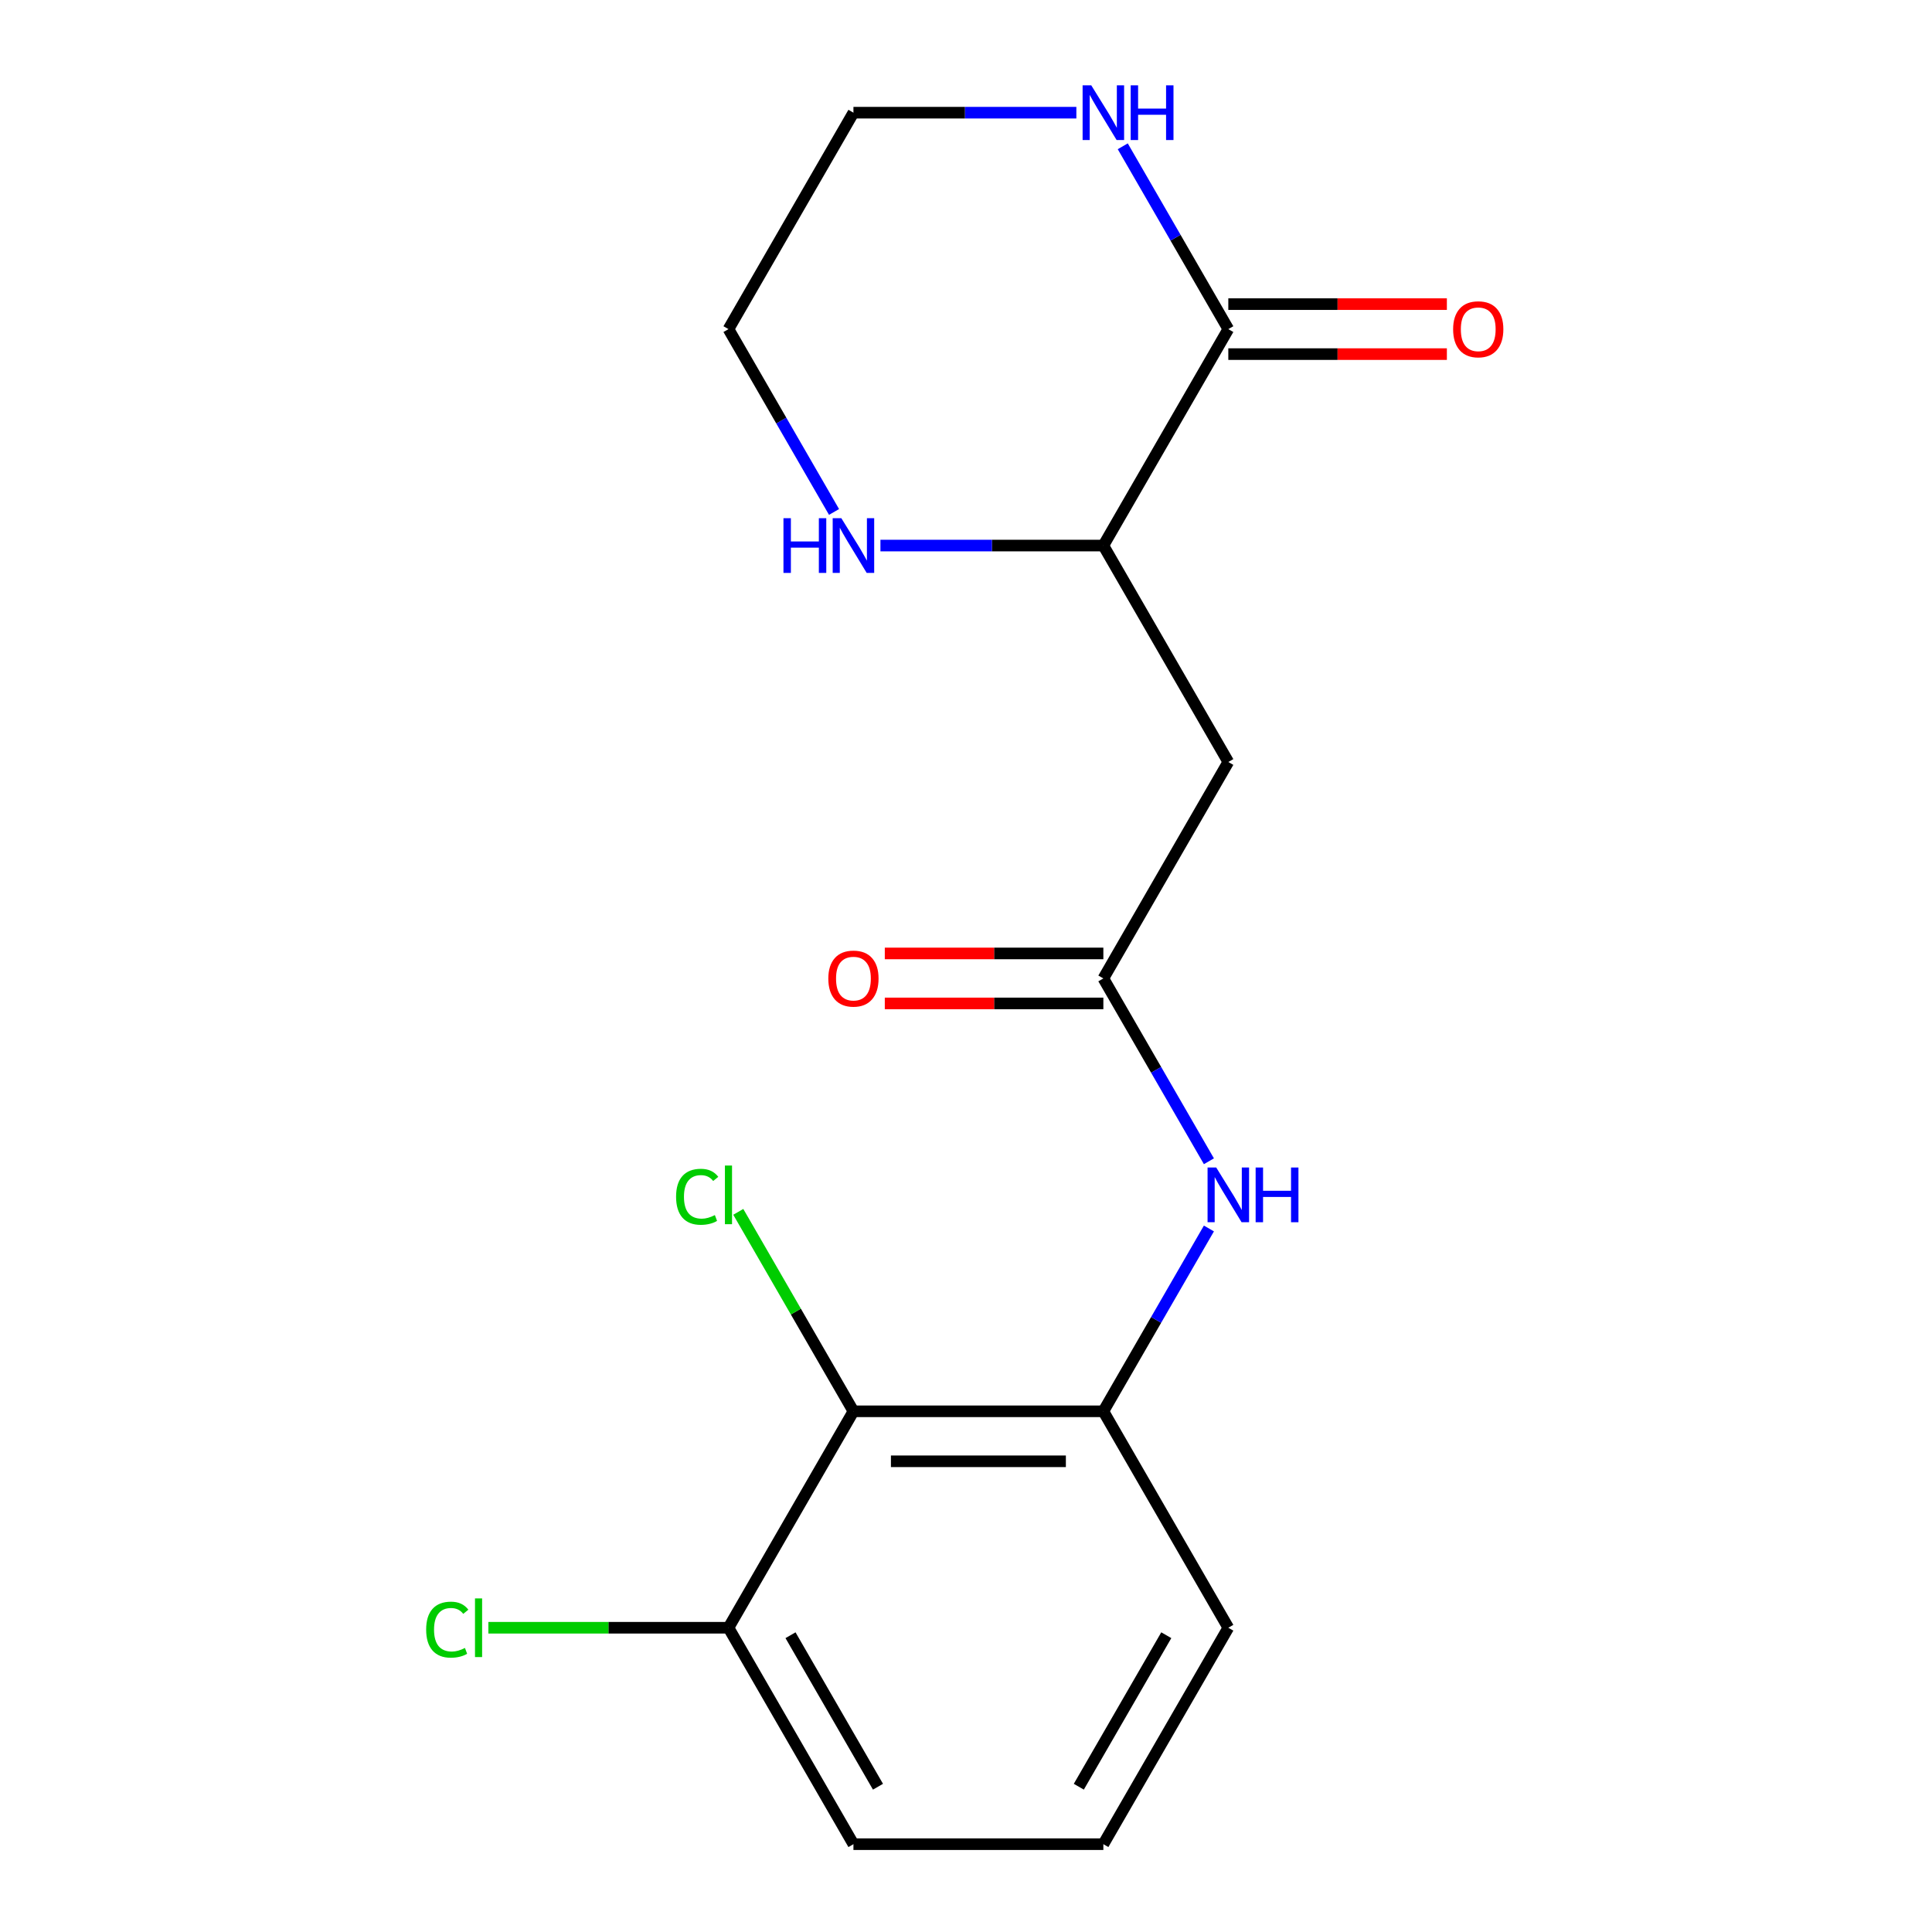 <?xml version='1.0' encoding='iso-8859-1'?>
<svg version='1.1' baseProfile='full'
              xmlns='http://www.w3.org/2000/svg'
                      xmlns:rdkit='http://www.rdkit.org/xml'
                      xmlns:xlink='http://www.w3.org/1999/xlink'
                  xml:space='preserve'
width='1000px' height='1000px' viewBox='0 0 1000 1000'>
<!-- END OF HEADER -->
<rect style='opacity:1.0;fill:#FFFFFF;stroke:none' width='1000' height='1000' x='0' y='0'> </rect>
<path class='bond-4' d='M 635.775,170.352 L 571.096,282.38' style='fill:none;fill-rule:evenodd;stroke:#000000;stroke-width:6px;stroke-linecap:butt;stroke-linejoin:miter;stroke-opacity:1' />
<path class='bond-6' d='M 635.775,170.352 L 608.457,123.036' style='fill:none;fill-rule:evenodd;stroke:#000000;stroke-width:6px;stroke-linecap:butt;stroke-linejoin:miter;stroke-opacity:1' />
<path class='bond-6' d='M 608.457,123.036 L 581.138,75.719' style='fill:none;fill-rule:evenodd;stroke:#0000FF;stroke-width:6px;stroke-linecap:butt;stroke-linejoin:miter;stroke-opacity:1' />
<path class='bond-9' d='M 635.775,183.288 L 692.337,183.288' style='fill:none;fill-rule:evenodd;stroke:#000000;stroke-width:6px;stroke-linecap:butt;stroke-linejoin:miter;stroke-opacity:1' />
<path class='bond-9' d='M 692.337,183.288 L 748.9,183.288' style='fill:none;fill-rule:evenodd;stroke:#FF0000;stroke-width:6px;stroke-linecap:butt;stroke-linejoin:miter;stroke-opacity:1' />
<path class='bond-9' d='M 635.775,157.416 L 692.337,157.416' style='fill:none;fill-rule:evenodd;stroke:#000000;stroke-width:6px;stroke-linecap:butt;stroke-linejoin:miter;stroke-opacity:1' />
<path class='bond-9' d='M 692.337,157.416 L 748.9,157.416' style='fill:none;fill-rule:evenodd;stroke:#FF0000;stroke-width:6px;stroke-linecap:butt;stroke-linejoin:miter;stroke-opacity:1' />
<path class='bond-0' d='M 571.096,506.435 L 635.775,394.408' style='fill:none;fill-rule:evenodd;stroke:#000000;stroke-width:6px;stroke-linecap:butt;stroke-linejoin:miter;stroke-opacity:1' />
<path class='bond-5' d='M 571.096,506.435 L 598.414,553.752' style='fill:none;fill-rule:evenodd;stroke:#000000;stroke-width:6px;stroke-linecap:butt;stroke-linejoin:miter;stroke-opacity:1' />
<path class='bond-5' d='M 598.414,553.752 L 625.733,601.069' style='fill:none;fill-rule:evenodd;stroke:#0000FF;stroke-width:6px;stroke-linecap:butt;stroke-linejoin:miter;stroke-opacity:1' />
<path class='bond-10' d='M 571.096,493.499 L 514.534,493.499' style='fill:none;fill-rule:evenodd;stroke:#000000;stroke-width:6px;stroke-linecap:butt;stroke-linejoin:miter;stroke-opacity:1' />
<path class='bond-10' d='M 514.534,493.499 L 457.972,493.499' style='fill:none;fill-rule:evenodd;stroke:#FF0000;stroke-width:6px;stroke-linecap:butt;stroke-linejoin:miter;stroke-opacity:1' />
<path class='bond-10' d='M 571.096,519.371 L 514.534,519.371' style='fill:none;fill-rule:evenodd;stroke:#000000;stroke-width:6px;stroke-linecap:butt;stroke-linejoin:miter;stroke-opacity:1' />
<path class='bond-10' d='M 514.534,519.371 L 457.972,519.371' style='fill:none;fill-rule:evenodd;stroke:#FF0000;stroke-width:6px;stroke-linecap:butt;stroke-linejoin:miter;stroke-opacity:1' />
<path class='bond-1' d='M 635.775,394.408 L 571.096,282.38' style='fill:none;fill-rule:evenodd;stroke:#000000;stroke-width:6px;stroke-linecap:butt;stroke-linejoin:miter;stroke-opacity:1' />
<path class='bond-2' d='M 441.738,730.49 L 571.096,730.49' style='fill:none;fill-rule:evenodd;stroke:#000000;stroke-width:6px;stroke-linecap:butt;stroke-linejoin:miter;stroke-opacity:1' />
<path class='bond-2' d='M 461.142,756.362 L 551.692,756.362' style='fill:none;fill-rule:evenodd;stroke:#000000;stroke-width:6px;stroke-linecap:butt;stroke-linejoin:miter;stroke-opacity:1' />
<path class='bond-8' d='M 441.738,730.49 L 377.059,842.518' style='fill:none;fill-rule:evenodd;stroke:#000000;stroke-width:6px;stroke-linecap:butt;stroke-linejoin:miter;stroke-opacity:1' />
<path class='bond-11' d='M 441.738,730.49 L 411.935,678.871' style='fill:none;fill-rule:evenodd;stroke:#000000;stroke-width:6px;stroke-linecap:butt;stroke-linejoin:miter;stroke-opacity:1' />
<path class='bond-11' d='M 411.935,678.871 L 382.133,627.251' style='fill:none;fill-rule:evenodd;stroke:#00CC00;stroke-width:6px;stroke-linecap:butt;stroke-linejoin:miter;stroke-opacity:1' />
<path class='bond-3' d='M 571.096,730.49 L 598.414,683.173' style='fill:none;fill-rule:evenodd;stroke:#000000;stroke-width:6px;stroke-linecap:butt;stroke-linejoin:miter;stroke-opacity:1' />
<path class='bond-3' d='M 598.414,683.173 L 625.733,635.857' style='fill:none;fill-rule:evenodd;stroke:#0000FF;stroke-width:6px;stroke-linecap:butt;stroke-linejoin:miter;stroke-opacity:1' />
<path class='bond-13' d='M 571.096,730.49 L 635.775,842.518' style='fill:none;fill-rule:evenodd;stroke:#000000;stroke-width:6px;stroke-linecap:butt;stroke-linejoin:miter;stroke-opacity:1' />
<path class='bond-7' d='M 571.096,282.38 L 513.404,282.38' style='fill:none;fill-rule:evenodd;stroke:#000000;stroke-width:6px;stroke-linecap:butt;stroke-linejoin:miter;stroke-opacity:1' />
<path class='bond-7' d='M 513.404,282.38 L 455.712,282.38' style='fill:none;fill-rule:evenodd;stroke:#0000FF;stroke-width:6px;stroke-linecap:butt;stroke-linejoin:miter;stroke-opacity:1' />
<path class='bond-14' d='M 557.122,58.325 L 499.43,58.325' style='fill:none;fill-rule:evenodd;stroke:#0000FF;stroke-width:6px;stroke-linecap:butt;stroke-linejoin:miter;stroke-opacity:1' />
<path class='bond-14' d='M 499.43,58.325 L 441.738,58.325' style='fill:none;fill-rule:evenodd;stroke:#000000;stroke-width:6px;stroke-linecap:butt;stroke-linejoin:miter;stroke-opacity:1' />
<path class='bond-18' d='M 431.695,264.986 L 404.377,217.669' style='fill:none;fill-rule:evenodd;stroke:#0000FF;stroke-width:6px;stroke-linecap:butt;stroke-linejoin:miter;stroke-opacity:1' />
<path class='bond-18' d='M 404.377,217.669 L 377.059,170.352' style='fill:none;fill-rule:evenodd;stroke:#000000;stroke-width:6px;stroke-linecap:butt;stroke-linejoin:miter;stroke-opacity:1' />
<path class='bond-12' d='M 377.059,842.518 L 314.916,842.518' style='fill:none;fill-rule:evenodd;stroke:#000000;stroke-width:6px;stroke-linecap:butt;stroke-linejoin:miter;stroke-opacity:1' />
<path class='bond-12' d='M 314.916,842.518 L 252.774,842.518' style='fill:none;fill-rule:evenodd;stroke:#00CC00;stroke-width:6px;stroke-linecap:butt;stroke-linejoin:miter;stroke-opacity:1' />
<path class='bond-19' d='M 377.059,842.518 L 441.738,954.545' style='fill:none;fill-rule:evenodd;stroke:#000000;stroke-width:6px;stroke-linecap:butt;stroke-linejoin:miter;stroke-opacity:1' />
<path class='bond-19' d='M 409.166,846.386 L 454.441,924.805' style='fill:none;fill-rule:evenodd;stroke:#000000;stroke-width:6px;stroke-linecap:butt;stroke-linejoin:miter;stroke-opacity:1' />
<path class='bond-16' d='M 635.775,842.518 L 571.096,954.545' style='fill:none;fill-rule:evenodd;stroke:#000000;stroke-width:6px;stroke-linecap:butt;stroke-linejoin:miter;stroke-opacity:1' />
<path class='bond-16' d='M 603.668,846.386 L 558.392,924.805' style='fill:none;fill-rule:evenodd;stroke:#000000;stroke-width:6px;stroke-linecap:butt;stroke-linejoin:miter;stroke-opacity:1' />
<path class='bond-15' d='M 441.738,58.325 L 377.059,170.352' style='fill:none;fill-rule:evenodd;stroke:#000000;stroke-width:6px;stroke-linecap:butt;stroke-linejoin:miter;stroke-opacity:1' />
<path class='bond-17' d='M 571.096,954.545 L 441.738,954.545' style='fill:none;fill-rule:evenodd;stroke:#000000;stroke-width:6px;stroke-linecap:butt;stroke-linejoin:miter;stroke-opacity:1' />
<path  class='atom-6' d='M 629.515 604.303
L 638.795 619.303
Q 639.715 620.783, 641.195 623.463
Q 642.675 626.143, 642.755 626.303
L 642.755 604.303
L 646.515 604.303
L 646.515 632.623
L 642.635 632.623
L 632.675 616.223
Q 631.515 614.303, 630.275 612.103
Q 629.075 609.903, 628.715 609.223
L 628.715 632.623
L 625.035 632.623
L 625.035 604.303
L 629.515 604.303
' fill='#0000FF'/>
<path  class='atom-6' d='M 649.915 604.303
L 653.755 604.303
L 653.755 616.343
L 668.235 616.343
L 668.235 604.303
L 672.075 604.303
L 672.075 632.623
L 668.235 632.623
L 668.235 619.543
L 653.755 619.543
L 653.755 632.623
L 649.915 632.623
L 649.915 604.303
' fill='#0000FF'/>
<path  class='atom-7' d='M 564.836 44.165
L 574.116 59.165
Q 575.036 60.645, 576.516 63.325
Q 577.996 66.005, 578.076 66.165
L 578.076 44.165
L 581.836 44.165
L 581.836 72.485
L 577.956 72.485
L 567.996 56.085
Q 566.836 54.165, 565.596 51.965
Q 564.396 49.765, 564.036 49.085
L 564.036 72.485
L 560.356 72.485
L 560.356 44.165
L 564.836 44.165
' fill='#0000FF'/>
<path  class='atom-7' d='M 585.236 44.165
L 589.076 44.165
L 589.076 56.205
L 603.556 56.205
L 603.556 44.165
L 607.396 44.165
L 607.396 72.485
L 603.556 72.485
L 603.556 59.405
L 589.076 59.405
L 589.076 72.485
L 585.236 72.485
L 585.236 44.165
' fill='#0000FF'/>
<path  class='atom-8' d='M 405.518 268.22
L 409.358 268.22
L 409.358 280.26
L 423.838 280.26
L 423.838 268.22
L 427.678 268.22
L 427.678 296.54
L 423.838 296.54
L 423.838 283.46
L 409.358 283.46
L 409.358 296.54
L 405.518 296.54
L 405.518 268.22
' fill='#0000FF'/>
<path  class='atom-8' d='M 435.478 268.22
L 444.758 283.22
Q 445.678 284.7, 447.158 287.38
Q 448.638 290.06, 448.718 290.22
L 448.718 268.22
L 452.478 268.22
L 452.478 296.54
L 448.598 296.54
L 438.638 280.14
Q 437.478 278.22, 436.238 276.02
Q 435.038 273.82, 434.678 273.14
L 434.678 296.54
L 430.998 296.54
L 430.998 268.22
L 435.478 268.22
' fill='#0000FF'/>
<path  class='atom-10' d='M 752.134 170.432
Q 752.134 163.632, 755.494 159.832
Q 758.854 156.032, 765.134 156.032
Q 771.414 156.032, 774.774 159.832
Q 778.134 163.632, 778.134 170.432
Q 778.134 177.312, 774.734 181.232
Q 771.334 185.112, 765.134 185.112
Q 758.894 185.112, 755.494 181.232
Q 752.134 177.352, 752.134 170.432
M 765.134 181.912
Q 769.454 181.912, 771.774 179.032
Q 774.134 176.112, 774.134 170.432
Q 774.134 164.872, 771.774 162.072
Q 769.454 159.232, 765.134 159.232
Q 760.814 159.232, 758.454 162.032
Q 756.134 164.832, 756.134 170.432
Q 756.134 176.152, 758.454 179.032
Q 760.814 181.912, 765.134 181.912
' fill='#FF0000'/>
<path  class='atom-11' d='M 428.738 506.515
Q 428.738 499.715, 432.098 495.915
Q 435.458 492.115, 441.738 492.115
Q 448.018 492.115, 451.378 495.915
Q 454.738 499.715, 454.738 506.515
Q 454.738 513.395, 451.338 517.315
Q 447.938 521.195, 441.738 521.195
Q 435.498 521.195, 432.098 517.315
Q 428.738 513.435, 428.738 506.515
M 441.738 517.995
Q 446.058 517.995, 448.378 515.115
Q 450.738 512.195, 450.738 506.515
Q 450.738 500.955, 448.378 498.155
Q 446.058 495.315, 441.738 495.315
Q 437.418 495.315, 435.058 498.115
Q 432.738 500.915, 432.738 506.515
Q 432.738 512.235, 435.058 515.115
Q 437.418 517.995, 441.738 517.995
' fill='#FF0000'/>
<path  class='atom-12' d='M 349.939 619.443
Q 349.939 612.403, 353.219 608.723
Q 356.539 605.003, 362.819 605.003
Q 368.659 605.003, 371.779 609.123
L 369.139 611.283
Q 366.859 608.283, 362.819 608.283
Q 358.539 608.283, 356.259 611.163
Q 354.019 614.003, 354.019 619.443
Q 354.019 625.043, 356.339 627.923
Q 358.699 630.803, 363.259 630.803
Q 366.379 630.803, 370.019 628.923
L 371.139 631.923
Q 369.659 632.883, 367.419 633.443
Q 365.179 634.003, 362.699 634.003
Q 356.539 634.003, 353.219 630.243
Q 349.939 626.483, 349.939 619.443
' fill='#00CC00'/>
<path  class='atom-12' d='M 375.219 603.283
L 378.899 603.283
L 378.899 633.643
L 375.219 633.643
L 375.219 603.283
' fill='#00CC00'/>
<path  class='atom-13' d='M 220.58 843.498
Q 220.58 836.458, 223.86 832.778
Q 227.18 829.058, 233.46 829.058
Q 239.3 829.058, 242.42 833.178
L 239.78 835.338
Q 237.5 832.338, 233.46 832.338
Q 229.18 832.338, 226.9 835.218
Q 224.66 838.058, 224.66 843.498
Q 224.66 849.098, 226.98 851.978
Q 229.34 854.858, 233.9 854.858
Q 237.02 854.858, 240.66 852.978
L 241.78 855.978
Q 240.3 856.938, 238.06 857.498
Q 235.82 858.058, 233.34 858.058
Q 227.18 858.058, 223.86 854.298
Q 220.58 850.538, 220.58 843.498
' fill='#00CC00'/>
<path  class='atom-13' d='M 245.86 827.338
L 249.54 827.338
L 249.54 857.698
L 245.86 857.698
L 245.86 827.338
' fill='#00CC00'/>
</svg>
